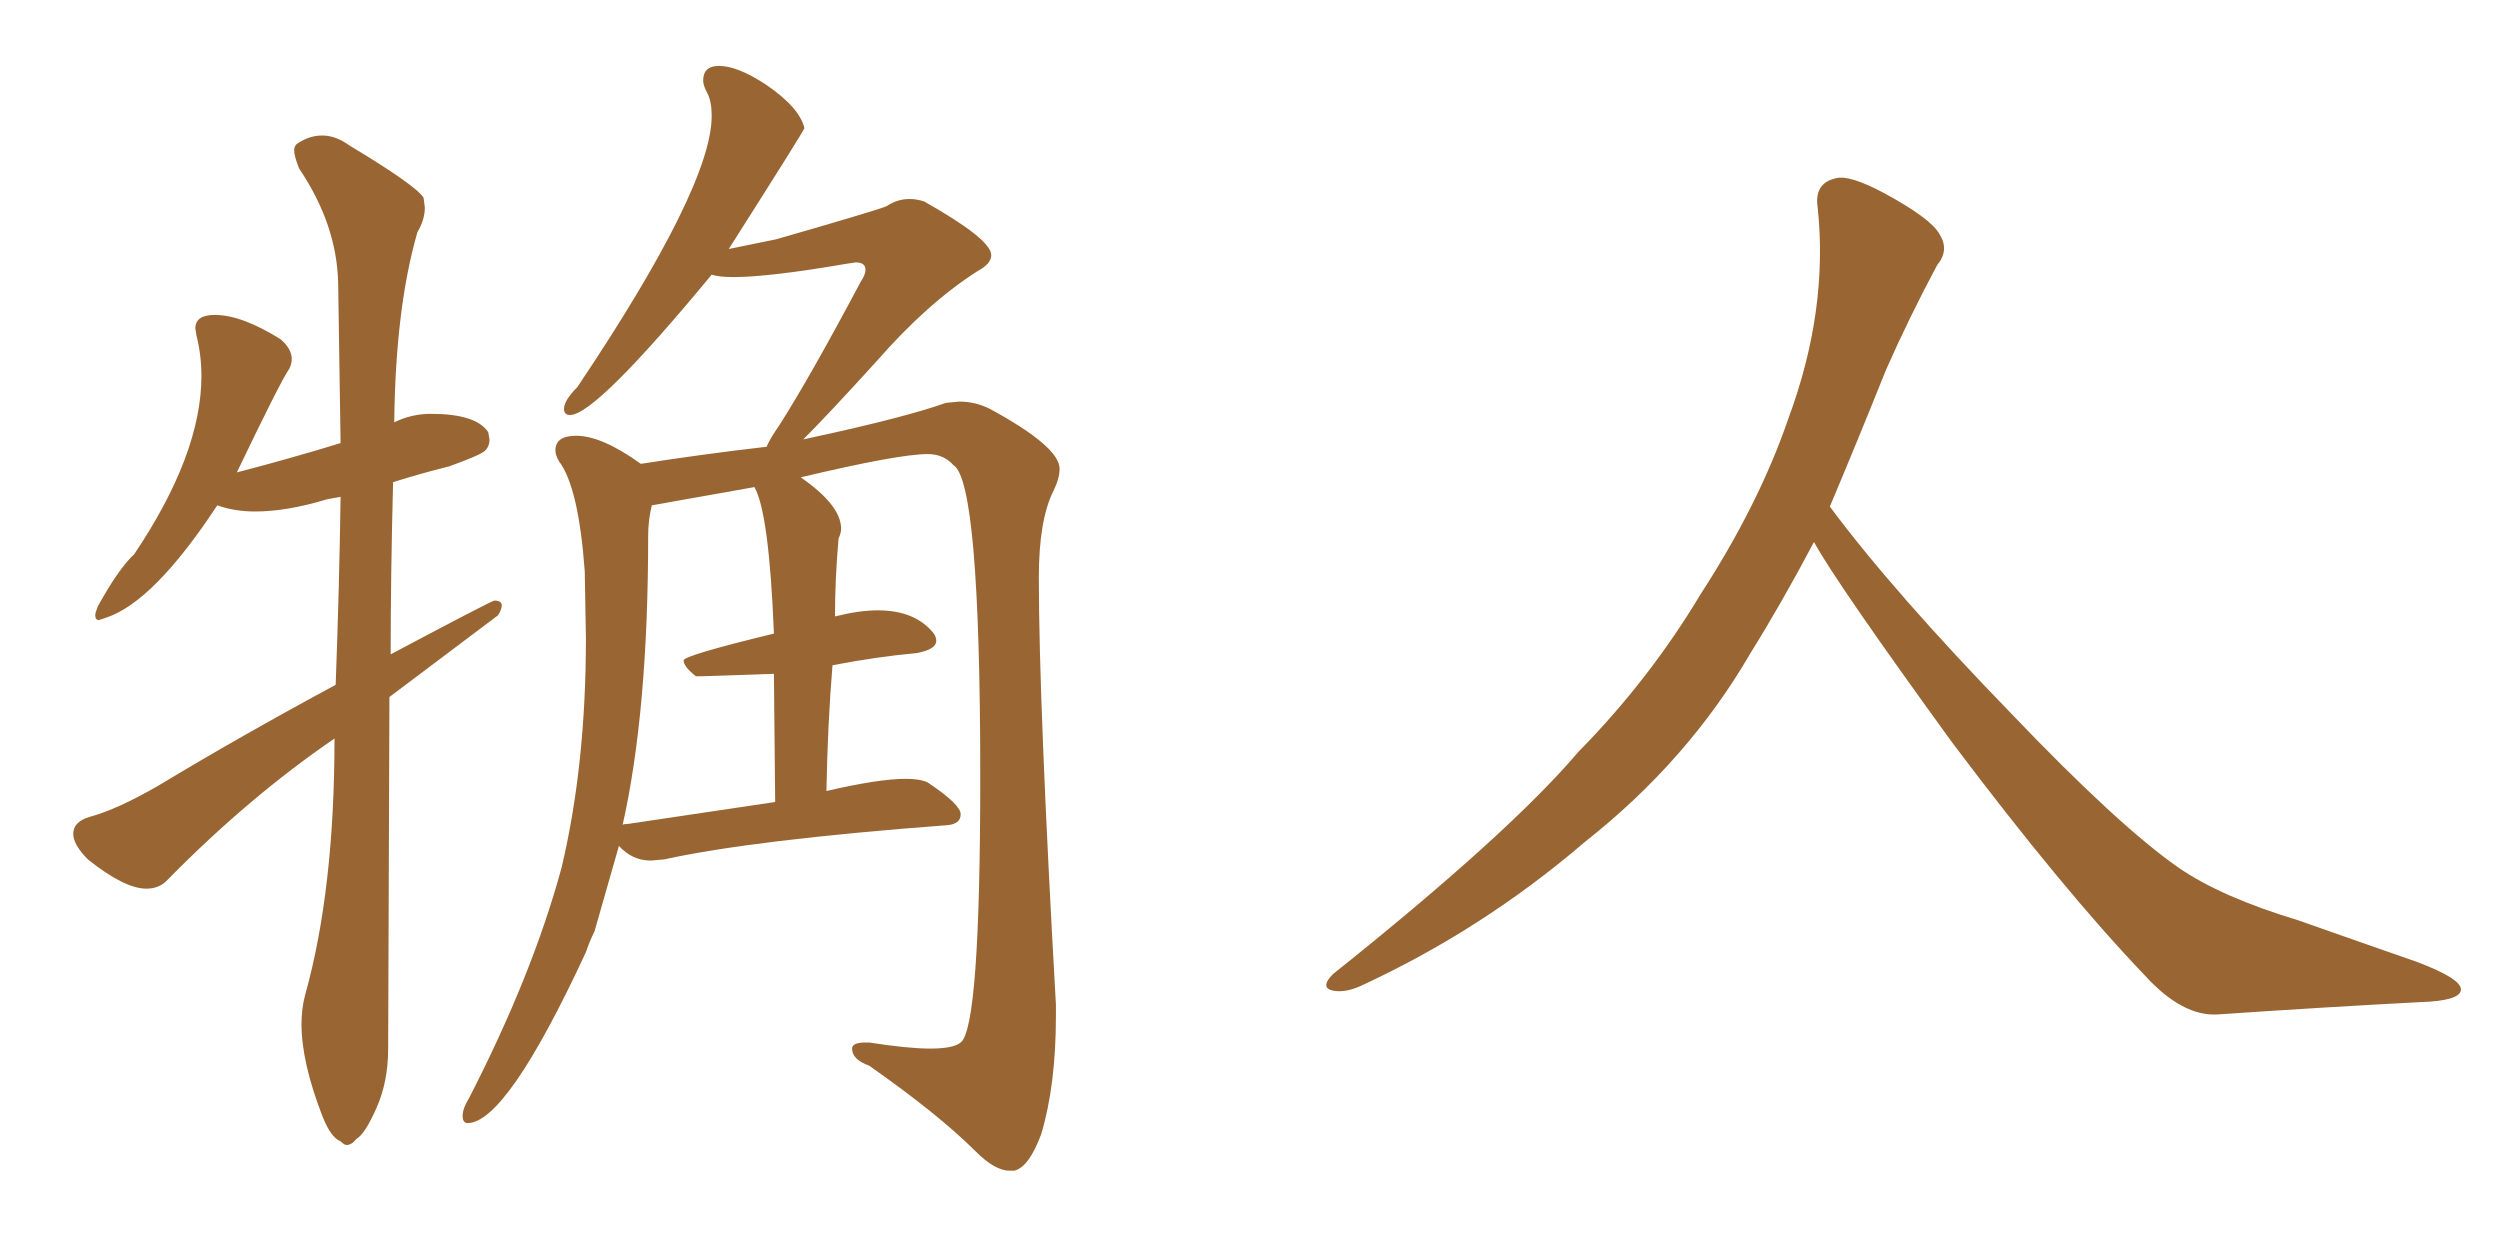 <svg xmlns="http://www.w3.org/2000/svg" xmlns:xlink="http://www.w3.org/1999/xlink" width="300" height="150"><path fill="#996633" padding="10" d="M41.60 137.40L41.60 137.40Q42.19 137.40 42.77 136.67L42.77 136.67Q43.80 136.08 45.19 132.93Q46.58 129.79 46.58 125.83L46.58 125.83L46.73 83.64L59.77 73.83Q60.21 73.10 60.21 72.66L60.21 72.66Q60.21 72.07 59.33 72.07L59.33 72.07Q59.03 72.07 46.88 78.52L46.88 78.52Q46.88 69.14 47.17 57.86L47.17 57.86Q50.39 56.84 53.91 55.96L53.91 55.96Q57.57 54.64 58.15 54.13Q58.74 53.61 58.74 52.73L58.74 52.73L58.59 51.86Q57.13 49.66 51.71 49.66L51.71 49.66Q49.37 49.66 47.31 50.68L47.31 50.68Q47.46 36.91 50.10 27.83L50.10 27.83Q50.98 26.37 50.98 24.90L50.98 24.90L50.83 23.73Q49.95 22.27 41.89 17.43L41.89 17.43Q40.28 16.26 38.67 16.26L38.67 16.26Q37.06 16.26 35.60 17.29L35.60 17.29Q35.30 17.58 35.30 18.02L35.30 18.02Q35.30 18.75 35.89 20.21L35.89 20.21Q40.43 26.95 40.58 33.98L40.58 33.98L40.87 53.17Q35.16 54.93 28.42 56.69L28.42 56.69Q33.69 45.70 34.72 44.24L34.72 44.24Q35.01 43.65 35.01 43.07L35.01 43.07Q35.01 41.89 33.69 40.72L33.69 40.72Q29.00 37.79 25.78 37.79L25.78 37.79Q23.44 37.79 23.44 39.40L23.44 39.40L23.58 40.28Q24.17 42.63 24.17 45.12L24.17 45.12Q24.17 54.49 16.11 66.50L16.11 66.50Q14.21 68.26 11.72 72.80L11.72 72.80Q11.43 73.54 11.43 73.83L11.43 73.83Q11.43 74.41 11.87 74.41L11.87 74.41L12.74 74.12Q18.46 72.22 26.07 60.64L26.07 60.64Q28.13 61.38 30.62 61.38L30.62 61.38Q34.42 61.38 39.26 59.91L39.26 59.91L40.87 59.62Q40.72 70.31 40.28 82.18L40.28 82.18Q28.86 88.33 18.90 94.34L18.90 94.34Q14.06 97.12 10.84 98.00L10.84 98.00Q8.79 98.58 8.79 100.05L8.79 100.05Q8.79 101.37 10.55 103.13L10.55 103.13Q14.94 106.64 17.58 106.64L17.58 106.64Q19.19 106.64 20.21 105.47L20.21 105.47Q29.88 95.65 40.14 88.62L40.14 88.62Q40.14 106.79 36.62 119.38L36.62 119.38Q36.18 121.00 36.18 122.90L36.18 122.90Q36.18 127.44 38.67 133.89L38.67 133.89Q39.70 136.52 40.87 136.96L40.87 136.96Q41.31 137.40 41.60 137.40ZM121.14 140.48L121.73 140.48Q123.49 140.04 124.95 136.08L124.95 136.08Q126.71 130.22 126.71 121.88L126.71 121.88L126.71 120.56Q124.66 84.23 124.66 69.29L124.66 69.29Q124.66 62.40 126.42 58.89L126.42 58.89Q127.15 57.42 127.15 56.25L127.15 56.25Q127.15 53.61 118.80 49.07L118.80 49.07Q117.04 48.19 115.14 48.19L115.14 48.19L113.53 48.34Q108.54 50.10 97.71 52.44L97.71 52.44L96.39 52.73Q99.46 49.66 105.18 43.36L105.18 43.36Q111.33 36.33 117.33 32.52L117.33 32.52Q118.95 31.64 118.95 30.62L118.95 30.62Q118.95 28.71 110.89 24.17L110.89 24.17Q110.01 23.88 109.13 23.88L109.13 23.88Q107.67 23.88 106.35 24.76L106.35 24.76Q104.88 25.34 93.16 28.71L93.16 28.71L87.45 29.88Q96.39 15.82 96.53 15.38L96.53 15.38Q95.95 12.89 91.85 10.11L91.85 10.11Q88.48 7.91 86.28 7.91L86.28 7.91Q84.38 7.91 84.38 9.67L84.38 9.67Q84.38 10.25 84.89 11.21Q85.40 12.16 85.40 13.92L85.40 13.92Q85.40 22.41 69.29 46.44L69.29 46.44Q67.68 48.05 67.68 49.07L67.68 49.07Q67.68 49.80 68.41 49.80L68.41 49.80Q71.48 49.80 85.40 32.96L85.40 32.96Q86.28 33.25 88.04 33.25L88.04 33.25Q92.29 33.25 101.66 31.64L101.66 31.64L102.69 31.49Q103.86 31.49 103.86 32.37L103.86 32.37Q103.86 32.96 103.27 33.84L103.27 33.84Q97.12 45.41 93.46 51.12L93.46 51.12Q92.43 52.59 91.99 53.61L91.99 53.61Q84.38 54.49 76.90 55.66L76.90 55.66Q72.22 52.29 69.14 52.29L69.14 52.29Q66.65 52.29 66.65 54.05L66.65 54.05Q66.65 54.64 67.09 55.37L67.09 55.37Q69.43 58.45 70.17 68.55L70.17 68.55L70.31 76.61Q70.31 91.85 67.38 104.15L67.38 104.15Q63.87 117.04 56.25 131.84L56.25 131.84Q55.52 133.01 55.52 133.89L55.52 133.89Q55.52 134.77 56.10 134.77L56.10 134.77Q60.79 134.77 70.31 114.26L70.31 114.26Q70.75 112.94 71.34 111.77L71.34 111.77L74.27 101.51Q75.88 103.27 78.08 103.27L78.08 103.27L79.69 103.13Q90.38 100.78 113.67 99.02L113.67 99.02Q115.28 98.88 115.28 97.71L115.28 97.71Q115.28 96.53 111.33 93.90L111.33 93.90Q110.45 93.46 108.69 93.46L108.69 93.46Q105.47 93.46 99.17 94.92L99.17 94.92Q99.32 86.87 99.90 79.83L99.90 79.83Q105.18 78.81 110.01 78.37L110.01 78.37Q112.35 77.93 112.35 76.90L112.35 76.90Q112.35 76.46 112.06 76.03L112.06 76.03Q109.86 73.24 105.32 73.24L105.32 73.24Q103.13 73.24 100.20 73.97L100.20 73.97Q100.20 69.43 100.63 64.60L100.63 64.60Q100.93 64.01 100.93 63.43L100.93 63.43Q100.93 60.64 96.09 57.28L96.09 57.28Q107.81 54.49 111.33 54.49L111.33 54.49Q113.23 54.49 114.40 55.81L114.40 55.81Q117.63 57.71 117.63 93.31L117.63 93.31Q117.63 123.34 115.28 125.10L115.28 125.10Q114.40 125.83 111.62 125.83L111.62 125.83Q108.98 125.83 104.30 125.10L104.30 125.10L103.86 125.10Q102.25 125.10 102.25 125.83L102.25 125.83Q102.25 127.15 104.30 127.88L104.30 127.88Q112.65 133.74 117.04 138.13L117.04 138.13Q119.38 140.48 121.14 140.48L121.14 140.48ZM74.71 99.02L74.71 99.02Q77.78 85.40 77.78 64.31L77.78 64.31Q77.78 62.40 78.22 60.64L78.22 60.64L90.53 58.45Q92.29 61.52 92.87 76.03L92.87 76.03Q82.03 78.66 82.03 79.25L82.03 79.25Q82.03 79.98 83.50 81.15L83.50 81.15L84.23 81.15L92.87 80.86L93.02 96.24L75.29 98.88Q74.71 98.88 74.71 99.02ZM217.68 65.04L217.68 65.04L217.68 65.04Q213.72 72.51 210.06 78.37L210.06 78.37Q202.59 91.26 190.14 101.07L190.14 101.07Q177.83 111.62 163.18 118.36L163.18 118.36Q161.13 119.24 159.67 118.80L159.67 118.80Q158.50 118.36 159.96 116.89L159.96 116.89Q181.05 100.05 189.40 90.23L189.40 90.23Q197.90 81.59 204.05 71.34L204.05 71.34Q211.08 60.50 214.60 50.24L214.60 50.24Q219.43 37.21 218.12 24.90L218.12 24.90Q217.68 21.97 220.31 21.39L220.31 21.39Q221.92 20.95 226.03 23.14L226.03 23.14Q231.74 26.22 232.76 28.13L232.76 28.13Q233.94 30.03 232.47 31.79L232.47 31.79Q229.10 38.09 226.32 44.38L226.32 44.38Q222.80 53.17 219.58 60.79L219.58 60.79Q227.20 71.04 241.41 85.69L241.41 85.69Q254.30 99.17 261.47 104.15L261.47 104.15Q266.60 107.67 275.83 110.45L275.83 110.45Q283.30 113.09 290.04 115.43L290.04 115.43Q295.46 117.48 295.31 118.80L295.31 118.80Q295.17 120.12 290.33 120.26L290.33 120.26Q279.05 120.85 266.16 121.73L266.16 121.73Q261.91 122.02 257.37 117.04L257.37 117.04Q247.56 106.79 234.23 89.06L234.23 89.06Q220.31 69.87 217.68 65.04Z"/></svg>